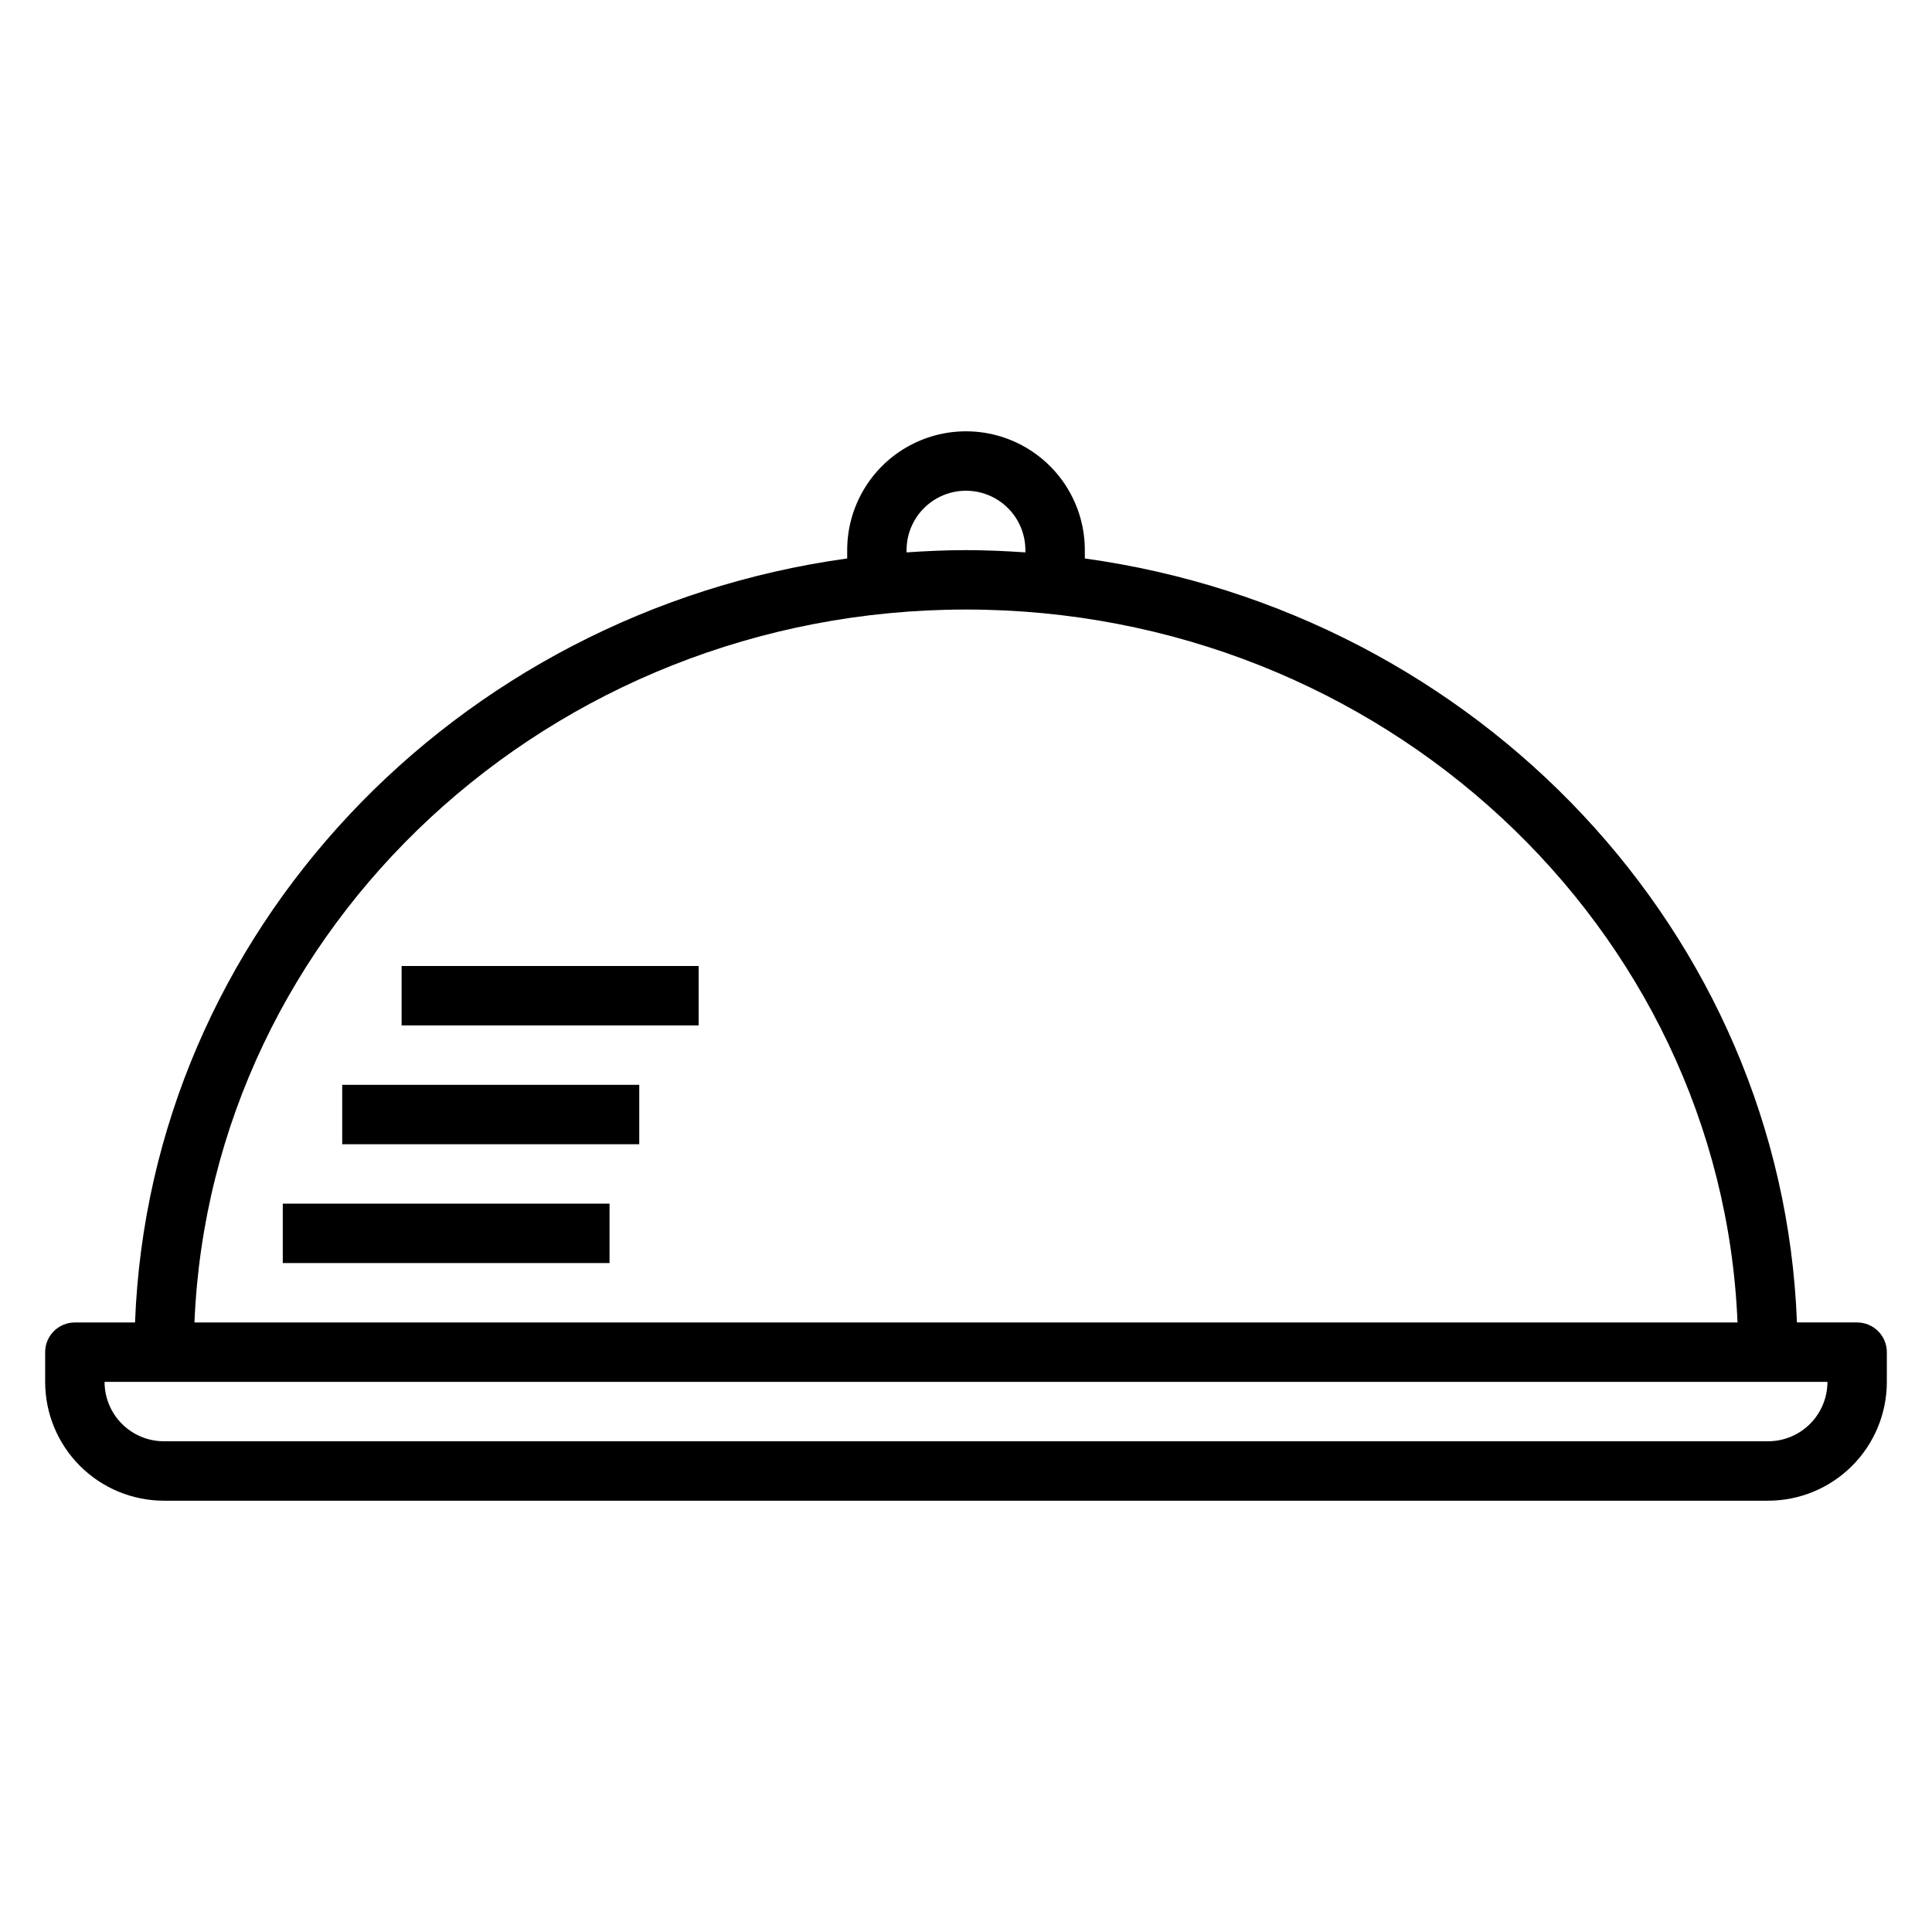 <?xml version="1.0" encoding="UTF-8"?>
<!-- The Best Svg Icon site in the world: iconSvg.co, Visit us! https://iconsvg.co -->
<svg fill="#000000" width="800px" height="800px" version="1.1" viewBox="144 144 512 512" xmlns="http://www.w3.org/2000/svg">
 <g>
  <path d="m636.16 494.46h-15.949c-3.93-103.34-84.688-188.05-188.72-202.46v-2.207c0-11.25-6.004-21.645-15.746-27.27-9.742-5.625-21.746-5.625-31.488 0-9.742 5.625-15.742 16.02-15.742 27.27v2.203c-104.04 14.414-184.8 99.133-188.73 202.47h-15.949c-4.348 0-7.871 3.527-7.871 7.875v7.871c0 8.352 3.32 16.359 9.223 22.266 5.906 5.906 13.914 9.223 22.266 9.223h425.09c8.352 0 16.359-3.316 22.266-9.223s9.223-13.914 9.223-22.266v-7.871c0-2.09-0.828-4.09-2.305-5.566-1.477-1.477-3.481-2.309-5.566-2.309zm-251.91-204.67c0-5.625 3-10.82 7.871-13.633s10.875-2.812 15.746 0 7.871 8.008 7.871 13.633v0.598c-5.203-0.355-10.445-0.598-15.742-0.598s-10.539 0.242-15.742 0.598zm15.742 15.742c110.11 0 200.14 84.051 204.47 188.93h-408.93c4.32-104.88 94.352-188.93 204.47-188.93zm212.55 220.42h-425.09c-4.176 0-8.18-1.656-11.133-4.609-2.953-2.953-4.609-6.957-4.609-11.133h456.58c0 4.176-1.66 8.18-4.613 11.133s-6.957 4.609-11.133 4.609z"/>
  <path d="m218.94 462.98h86.594v15.742h-86.594z"/>
  <path d="m234.69 431.49h78.719v15.742h-78.719z"/>
  <path d="m250.43 400h78.719v15.742h-78.719z"/>
 </g>
</svg>